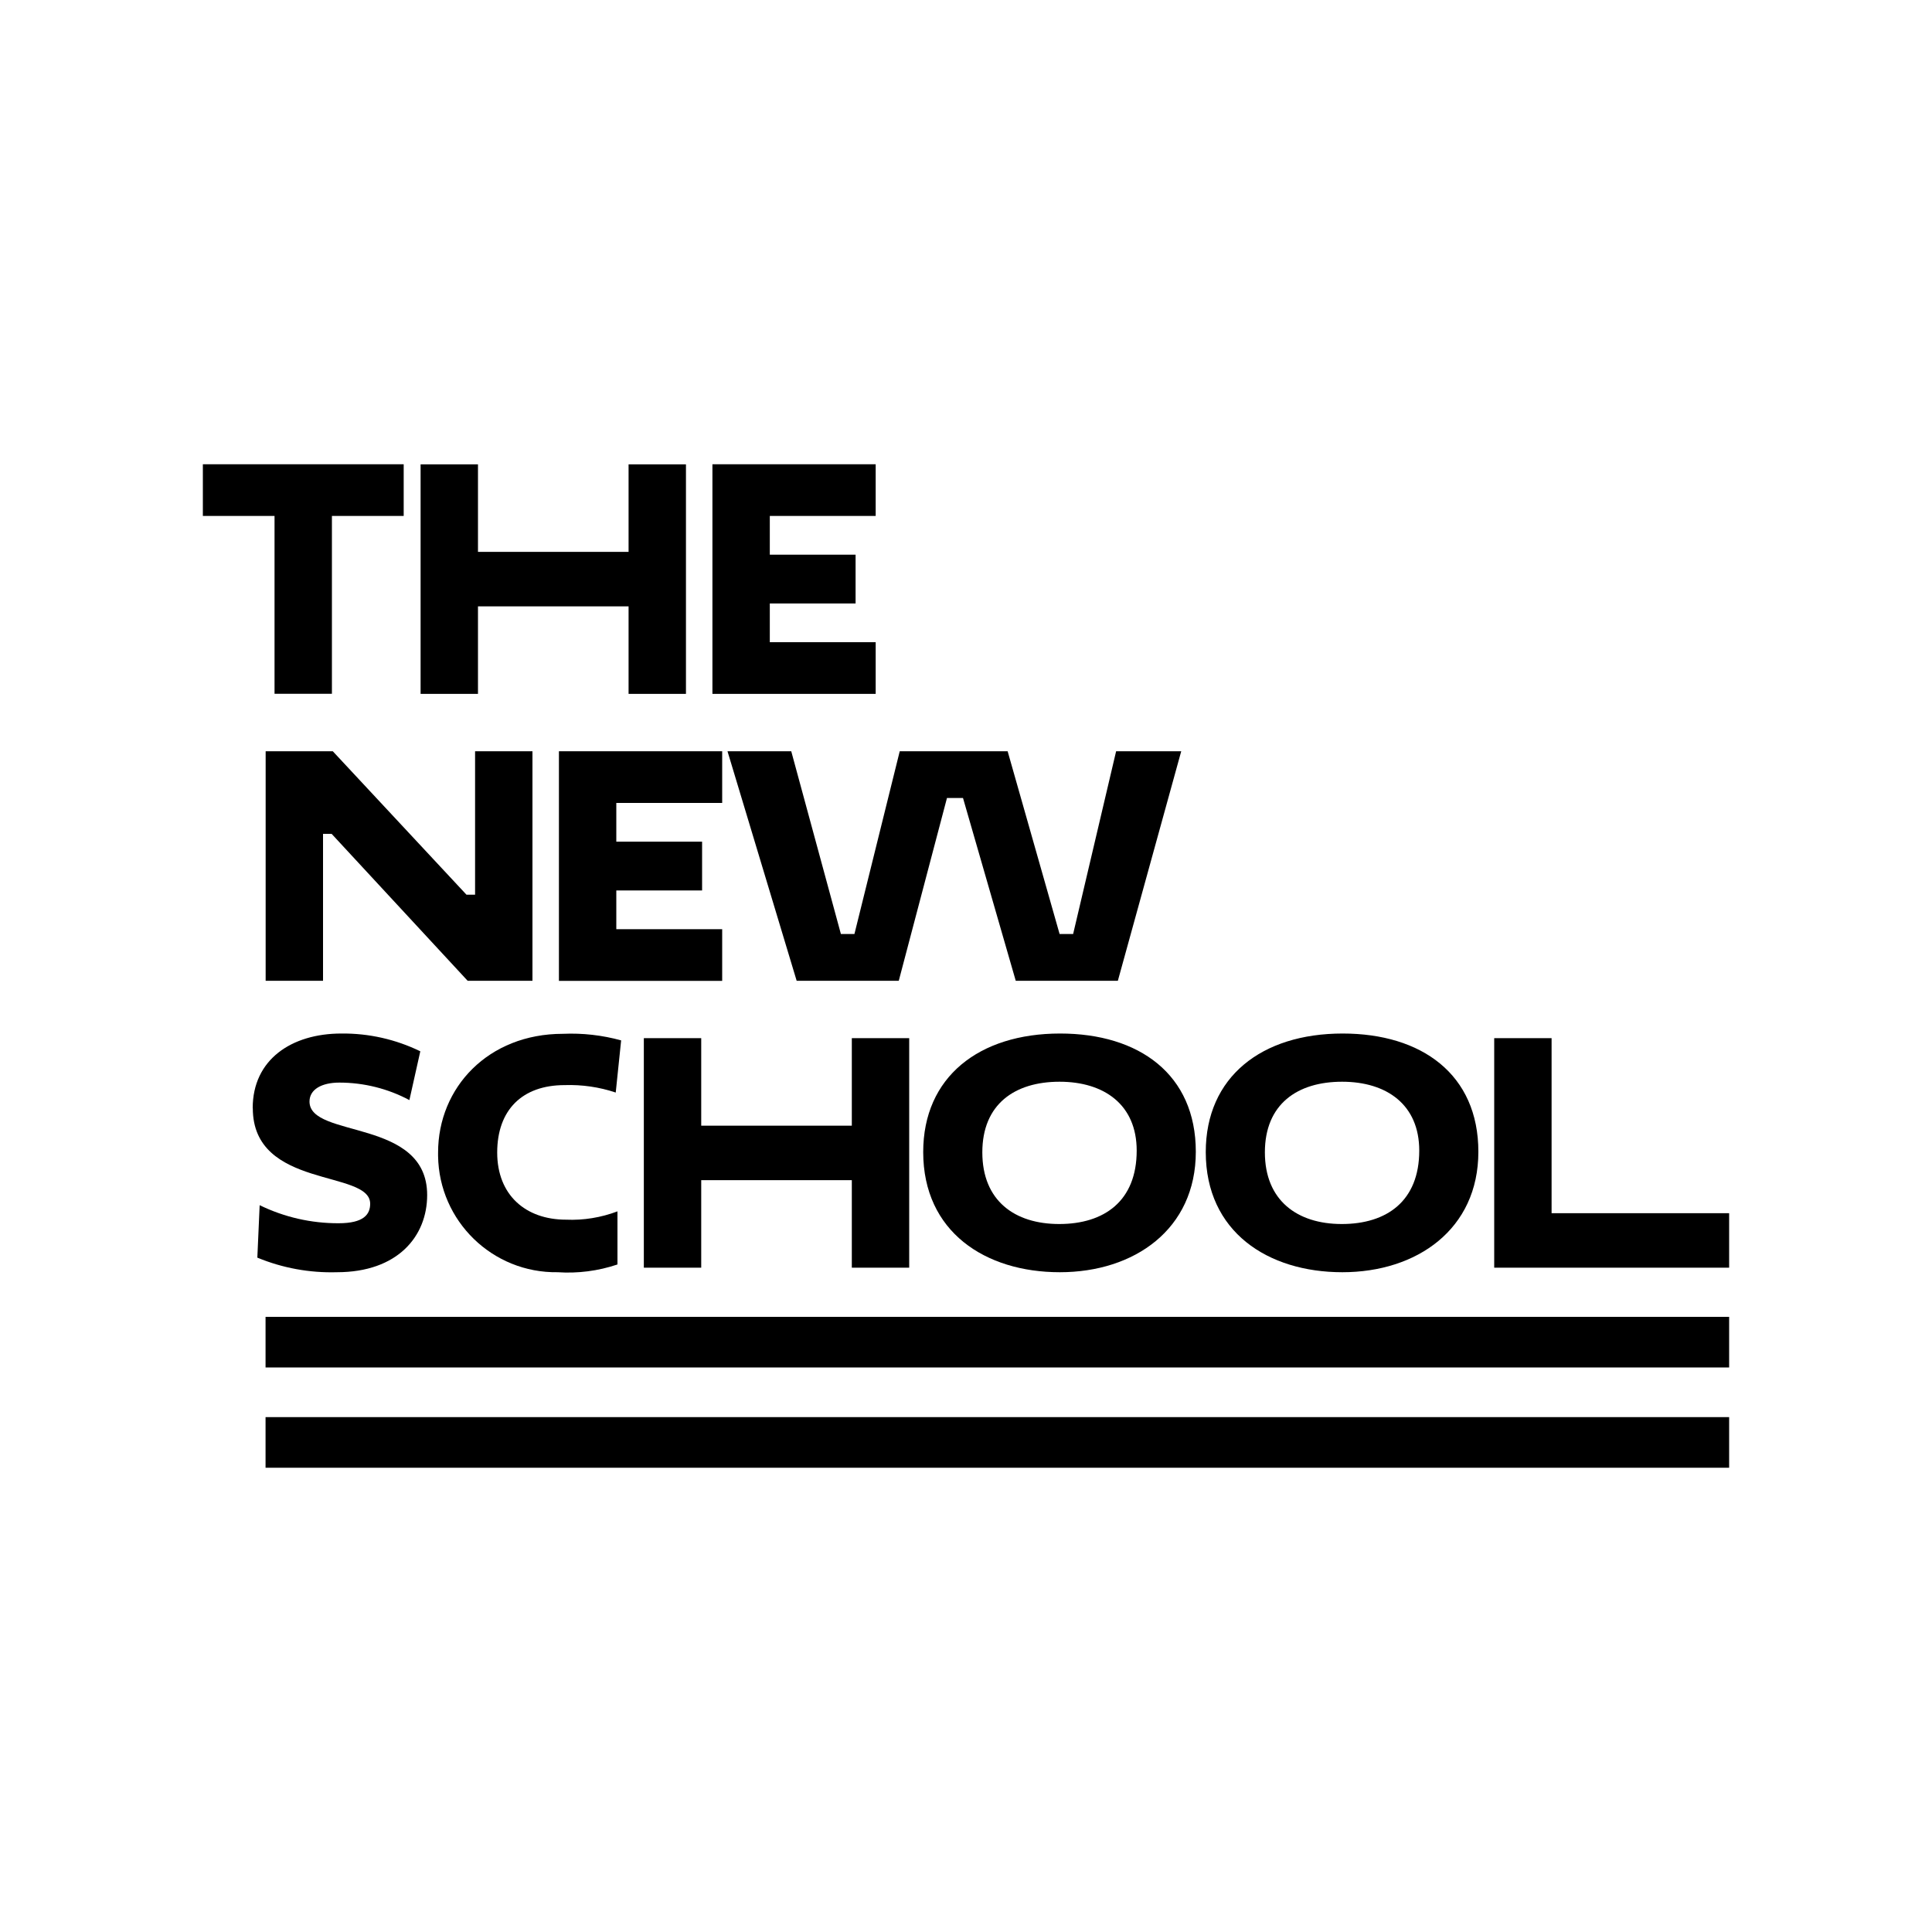 <svg xmlns="http://www.w3.org/2000/svg" id="Layer_1" viewBox="0 0 200 200"><rect x="27.49" y="136.32" width="151.51" height="5.24"></rect><rect x="27.49" y="146.7" width="151.51" height="5.24"></rect><path d="M34.36,53.41v18.41h-5.94v-18.41h-7.42v-5.35h20.79v5.35h-7.42Z"></path><path d="M65.07,62.77h-15.59v9.06h-5.94v-23.76h5.94v9.06h15.59v-9.06h5.94v23.76h-5.94v-9.06Z"></path><path d="M73.75,71.82v-23.76h16.9v5.35h-10.96v4.01h8.88v5.05h-8.88v4.01h10.96v5.35h-16.9Z"></path><path d="M34.33,86.32h-.89v15.21h-5.94v-23.76h6.95l13.84,14.85h.89v-14.85h5.94v23.76h-6.71l-14.08-15.21Z"></path><path d="M57.86,101.53v-23.76h16.9v5.35h-10.96v4.01h8.88v5.05h-8.88v4.01h10.96v5.35h-16.9Z"></path><path d="M75.29,77.77h6.62l5.14,18.92h1.4l4.69-18.92h11.17l5.38,18.92h1.4l4.45-18.92h6.74l-6.56,23.76h-10.57l-5.46-18.92h-1.66l-4.99,18.92h-10.57l-7.16-23.76Z"></path><path d="M26.16,114.71c0-5.02,4.01-7.72,9.18-7.72,2.83-.03,5.62,.6,8.17,1.84l-1.13,5.05c-2.23-1.19-4.72-1.81-7.25-1.81-1.84,0-3.09,.71-3.09,1.96,0,3.86,12.18,1.69,12.18,9.68,0,4.25-3.03,7.99-9.35,7.99-2.82,.08-5.62-.43-8.23-1.51l.24-5.43c2.54,1.24,5.34,1.88,8.17,1.87,2.61,0,3.27-.92,3.27-2.02,0-3.56-12.15-1.48-12.15-9.89Z"></path><path d="M63.91,130.9c-1.99,.67-4.09,.94-6.18,.8-6.74,.1-12.28-5.28-12.38-12.03,0-.12,0-.24,0-.36,0-6.74,5.2-12.29,12.92-12.29,2.03-.09,4.07,.14,6.03,.68l-.56,5.4c-1.7-.57-3.49-.83-5.29-.77-4.4,0-6.98,2.58-6.98,6.98s2.94,6.95,7.13,6.95c1.81,.08,3.62-.22,5.32-.86v5.49Z"></path><path d="M88.18,122.17h-15.59v9.06h-5.94v-23.76h5.94v9.06h15.59v-9.06h5.94v23.76h-5.94v-9.06Z"></path><path d="M109.74,106.99c8.17,0,14.05,4.22,14.05,12.24s-6.36,12.47-14.08,12.47-14.14-4.19-14.14-12.44c0-7.78,5.79-12.27,14.17-12.27Zm-.09,19.72c4.66,0,8.02-2.38,8.02-7.6,0-4.75-3.36-7.13-7.99-7.13s-7.99,2.32-7.99,7.31c0,5.02,3.36,7.42,7.96,7.42Z"></path><path d="M138.99,106.99c8.17,0,14.05,4.22,14.05,12.24s-6.36,12.47-14.08,12.47-14.14-4.19-14.14-12.44c0-7.78,5.79-12.27,14.17-12.27Zm-.09,19.72c4.66,0,8.02-2.38,8.02-7.6,0-4.75-3.36-7.13-7.99-7.13s-7.99,2.32-7.99,7.31,3.36,7.42,7.96,7.42Z"></path><path d="M154.68,107.47h5.94v18.12h18.38v5.64h-24.32v-23.76Z"></path></svg>